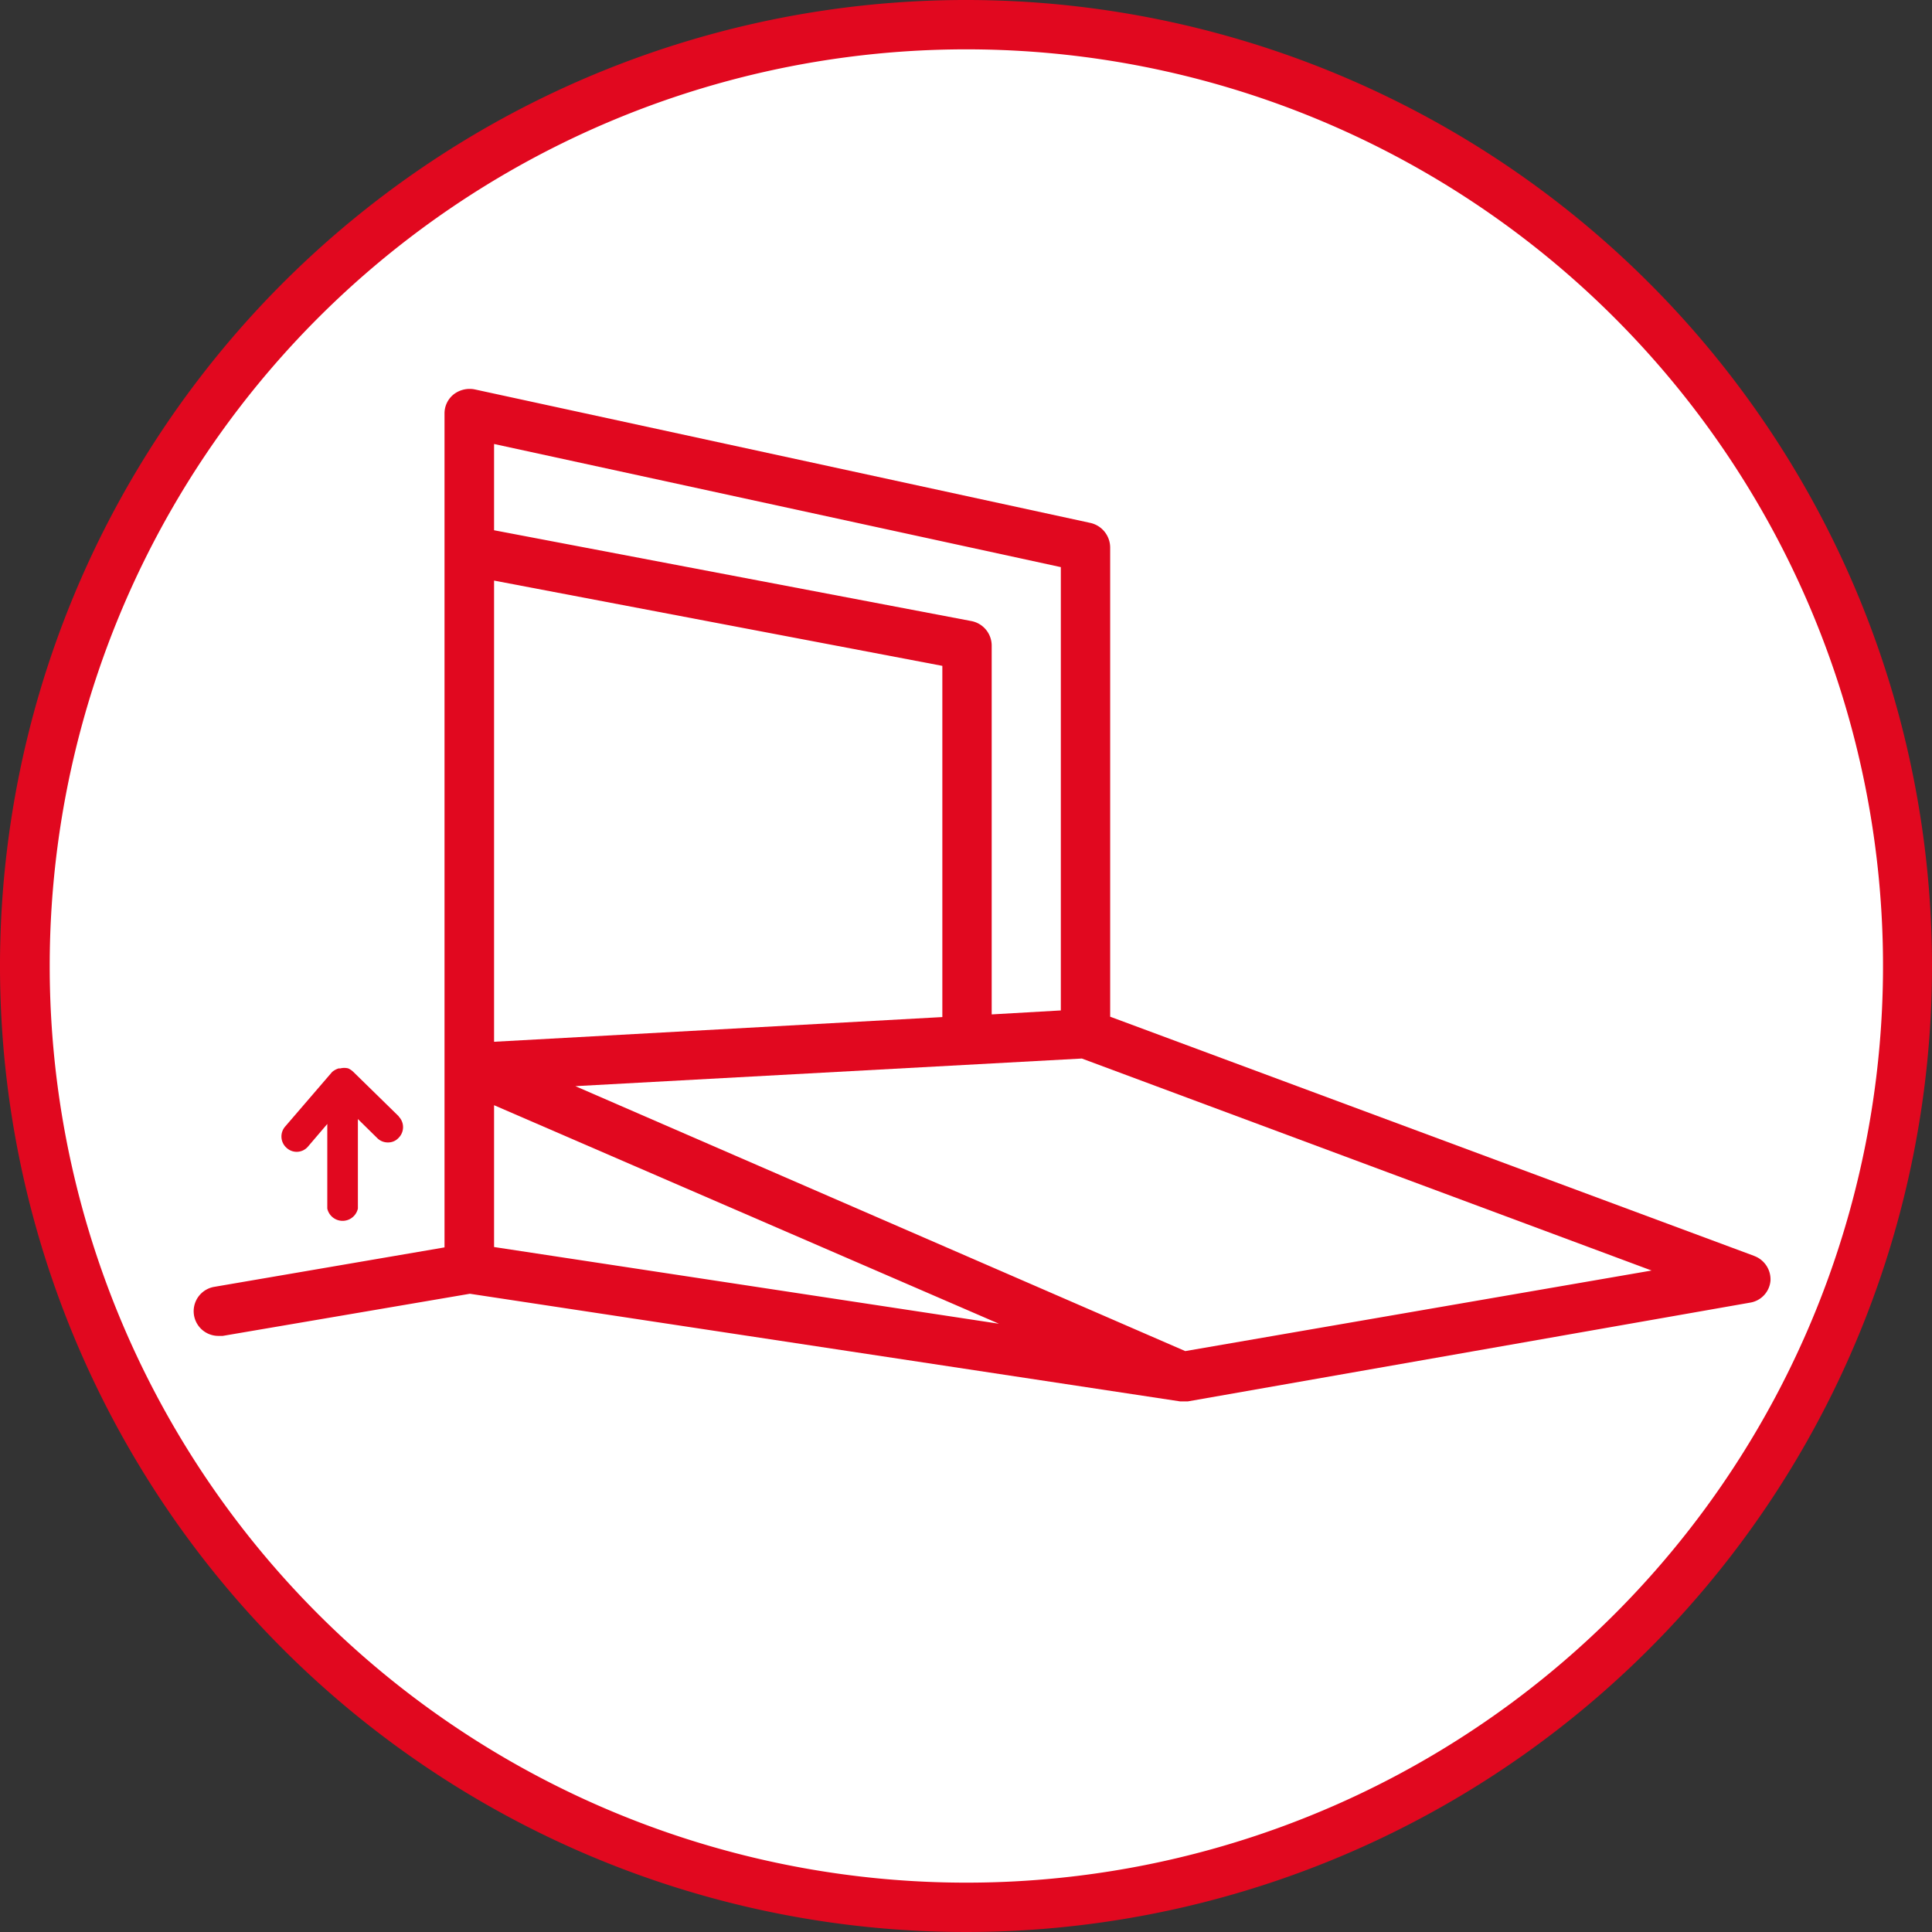 <?xml version="1.0" encoding="UTF-8"?> <svg xmlns="http://www.w3.org/2000/svg" width="37" height="37" viewBox="0 0 37 37"><rect x="0" y="0" width="37" height="37" fill="#333333" stroke="none"/><g id="Group_34" data-name="Group 34" transform="translate(-81 -1336)"><circle id="Ellipse_7" data-name="Ellipse 7" cx="18" cy="18" r="18" transform="translate(81.5 1336.5)" fill="#fff"></circle><g id="TECH_Red" data-name="TECH Red" transform="translate(81.01 1336)"><path id="Path_14" data-name="Path 14" d="M18.5.945A17.555,17.555,0,1,1,.942,18.5,17.555,17.555,0,0,1,18.5.945M18.5,0A18.5,18.5,0,1,0,36.99,18.5,18.5,18.5,0,0,0,18.5,0Z" transform="translate(0 0)" fill="#e1081f"></path><path id="Path_15" data-name="Path 15" d="M35.761,28.421,23.425,23.839V14.85a.485.485,0,0,0-.372-.466l-11.8-2.559a.5.5,0,0,0-.4.095.466.466,0,0,0-.176.366V24.809h0v3.448l-4.412.756a.473.473,0,0,0,.082.939h.082l4.734-.807,13.6,2.061h.151l10.766-1.891a.466.466,0,0,0,.391-.422.479.479,0,0,0-.315-.473ZM22.48,15.229v8.49l-1.324.076V16.729a.479.479,0,0,0-.384-.466l-9.146-1.74V12.871Zm-10.854.258,8.585,1.633v6.726l-8.585.473Zm0,10.047,9.669,4.185-9.669-1.469Zm13.237,4.709-11.68-5.074,9.7-.529L33.794,28.7Z" transform="translate(-2.174 -4.368)" fill="#e1081f"></path><path id="Path_16" data-name="Path 16" d="M10.793,33.375l-.87-.851a.359.359,0,0,0-.1-.069h0a.309.309,0,0,0-.151,0H9.64a.353.353,0,0,0-.126.069h0l-.9,1.046a.29.29,0,0,0,.032.41.284.284,0,0,0,.41-.032l.366-.429v1.62a.3.3,0,0,0,.586,0V33.425l.372.366a.284.284,0,0,0,.2.082.271.271,0,0,0,.208-.088.29.29,0,0,0,0-.41Z" transform="translate(-3.164 -11.994)" fill="#e1081f"></path></g></g></svg> 